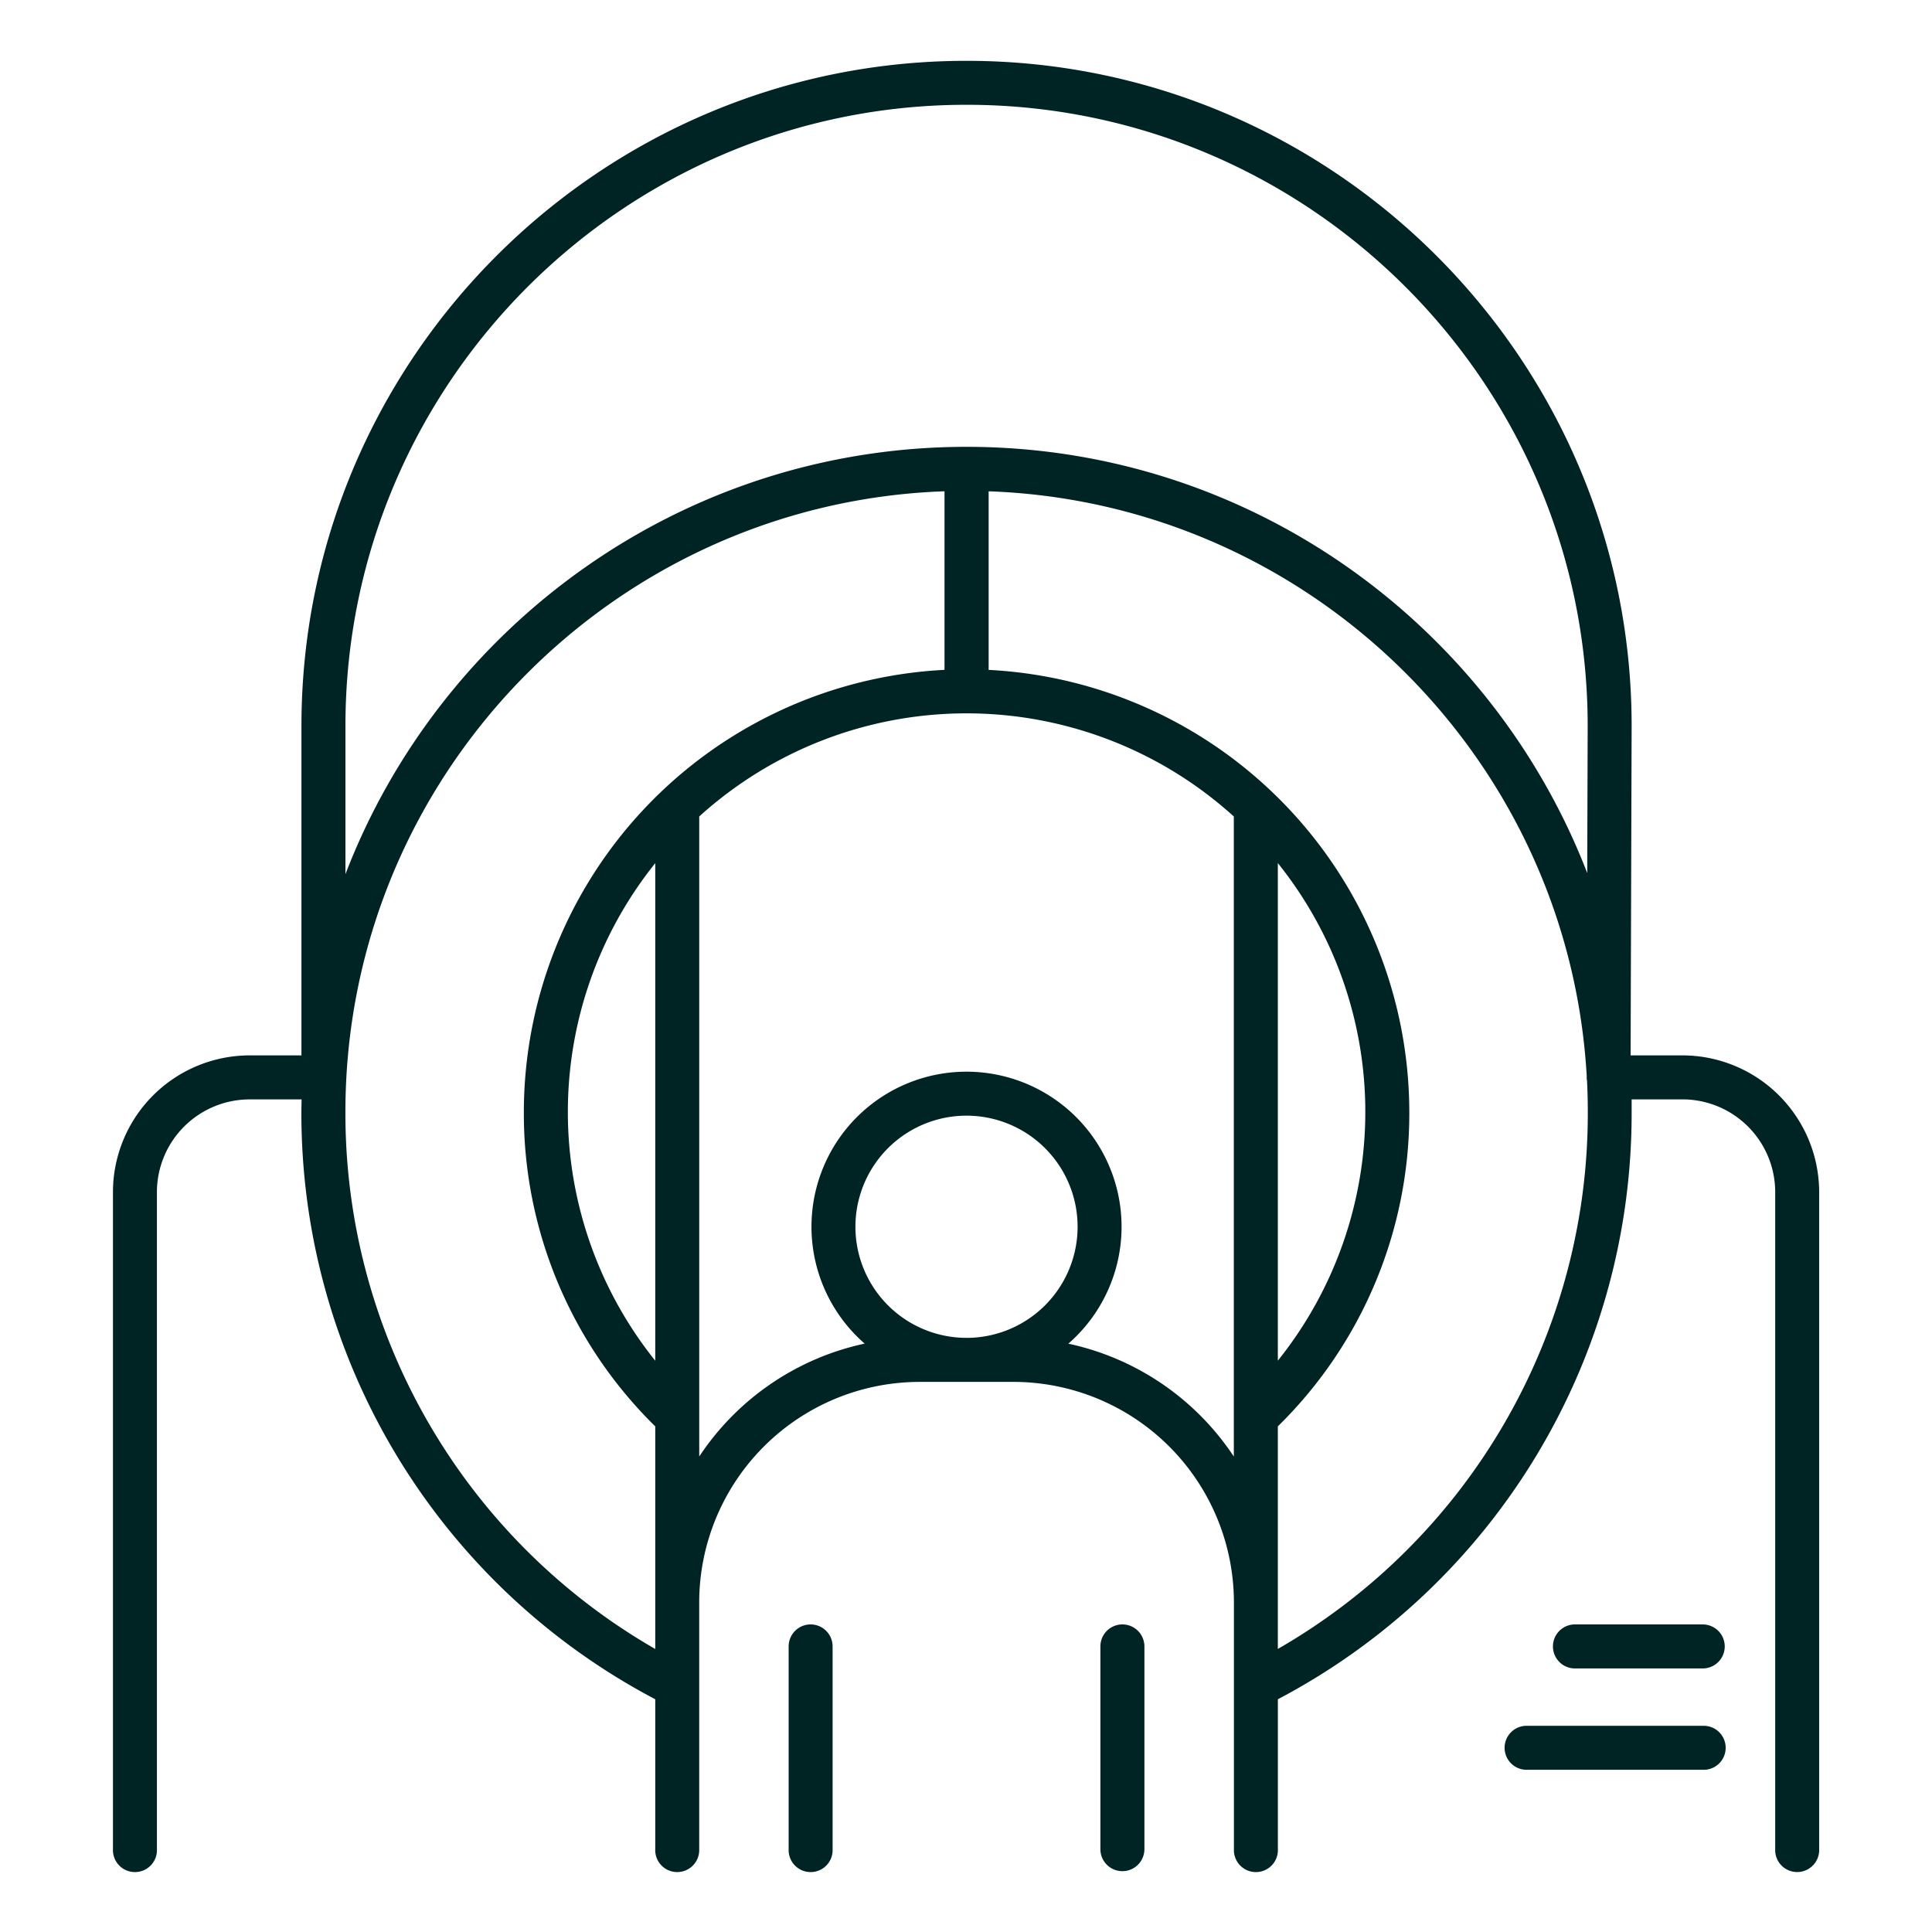 <svg width="64" height="64" fill="none" xmlns="http://www.w3.org/2000/svg"><path d="M26.853 53.811a.729.729 0 0 0-.728.729v6.716a.73.73 0 0 0 .442.701.73.73 0 0 0 .572 0 .728.728 0 0 0 .396-.412.729.729 0 0 0 .046-.288V54.54a.729.729 0 0 0-.729-.729ZM37.181 53.811a.729.729 0 0 0-.729.729v6.716a.729.729 0 0 0 1.458 0V54.54a.729.729 0 0 0-.729-.729Z" fill="#002323"/><path d="M55.73 34.961h-1.714l.034-10.912c0-12.149-9.884-22.034-22.032-22.034-12.149 0-22.032 9.885-22.032 22.034v10.912h-1.715A4.533 4.533 0 0 0 3.742 39.49v21.766a.729.729 0 0 0 .442.701.729.729 0 0 0 .572 0 .728.728 0 0 0 .396-.412.729.729 0 0 0 .046-.288V39.49a3.075 3.075 0 0 1 3.071-3.071h1.721c0 .139-.006.279-.006.419A21.927 21.927 0 0 0 21.706 56.29v4.966a.728.728 0 0 0 .202.535.728.728 0 0 0 .526.224.729.729 0 0 0 .728-.759v-8.175a7.312 7.312 0 0 1 7.303-7.304h3.104a7.311 7.311 0 0 1 7.306 7.304v8.175a.73.73 0 0 0 .442.701.73.73 0 0 0 .572 0 .728.728 0 0 0 .396-.412.731.731 0 0 0 .046-.288V56.29a21.923 21.923 0 0 0 11.719-19.453v-.419h1.685a3.075 3.075 0 0 1 3.071 3.071v21.766a.728.728 0 0 0 .202.535.728.728 0 0 0 .526.224.729.729 0 0 0 .728-.759V39.49a4.534 4.534 0 0 0-4.532-4.529Zm-44.288 1.875c0-11.102 8.838-20.176 19.846-20.562V22.19a14.682 14.682 0 0 0-13.935 14.648A14.519 14.519 0 0 0 21.706 47.25v7.375a20.467 20.467 0 0 1-10.264-17.788v-.001Zm10.264 5.561v2.679a13.178 13.178 0 0 1 0-16.483v13.804Zm10.311 1.921a3.68 3.68 0 1 1 3.68-3.679 3.682 3.682 0 0 1-3.68 3.68v-.001Zm3.375.191a5.136 5.136 0 0 0-.449-8.093 5.136 5.136 0 0 0-5.852 0 5.136 5.136 0 0 0-2.053 5.48 5.137 5.137 0 0 0 1.605 2.613 8.784 8.784 0 0 0-5.48 3.74V27.047a13.183 13.183 0 0 1 17.709 0V48.25a8.781 8.781 0 0 0-5.481-3.739l.003-.001Zm6.938-15.918a13.169 13.169 0 0 1 0 16.483V28.593Zm0 26.031V47.25a14.52 14.52 0 0 0 4.355-10.41 14.685 14.685 0 0 0-13.935-14.649V16.275c10.611.375 19.203 8.812 19.812 19.363v.05a.734.734 0 0 0 .01.117c.018.343.026.687.026 1.032A20.465 20.465 0 0 1 42.327 54.625l.003-.001Zm-10.312-39.82c-9.375 0-17.399 5.886-20.575 14.156v-4.911c0-11.346 9.23-20.576 20.575-20.576 11.345 0 20.576 9.23 20.576 20.575l-.015 4.875c-3.188-8.251-11.204-14.119-20.561-14.119Z" fill="#002323"/><path d="M56.406 57.17h-5.805a.728.728 0 0 0-.535.202.729.729 0 0 0 0 1.052.728.728 0 0 0 .535.202h5.805a.727.727 0 0 0 .535-.202.728.728 0 0 0 .224-.526.728.728 0 0 0-.224-.526.728.728 0 0 0-.535-.202ZM56.406 53.811h-4.234a.729.729 0 0 0-.729.729.729.729 0 0 0 .729.729h4.234a.729.729 0 0 0 .515-1.244.729.729 0 0 0-.515-.213Z" fill="#002323"/></svg>